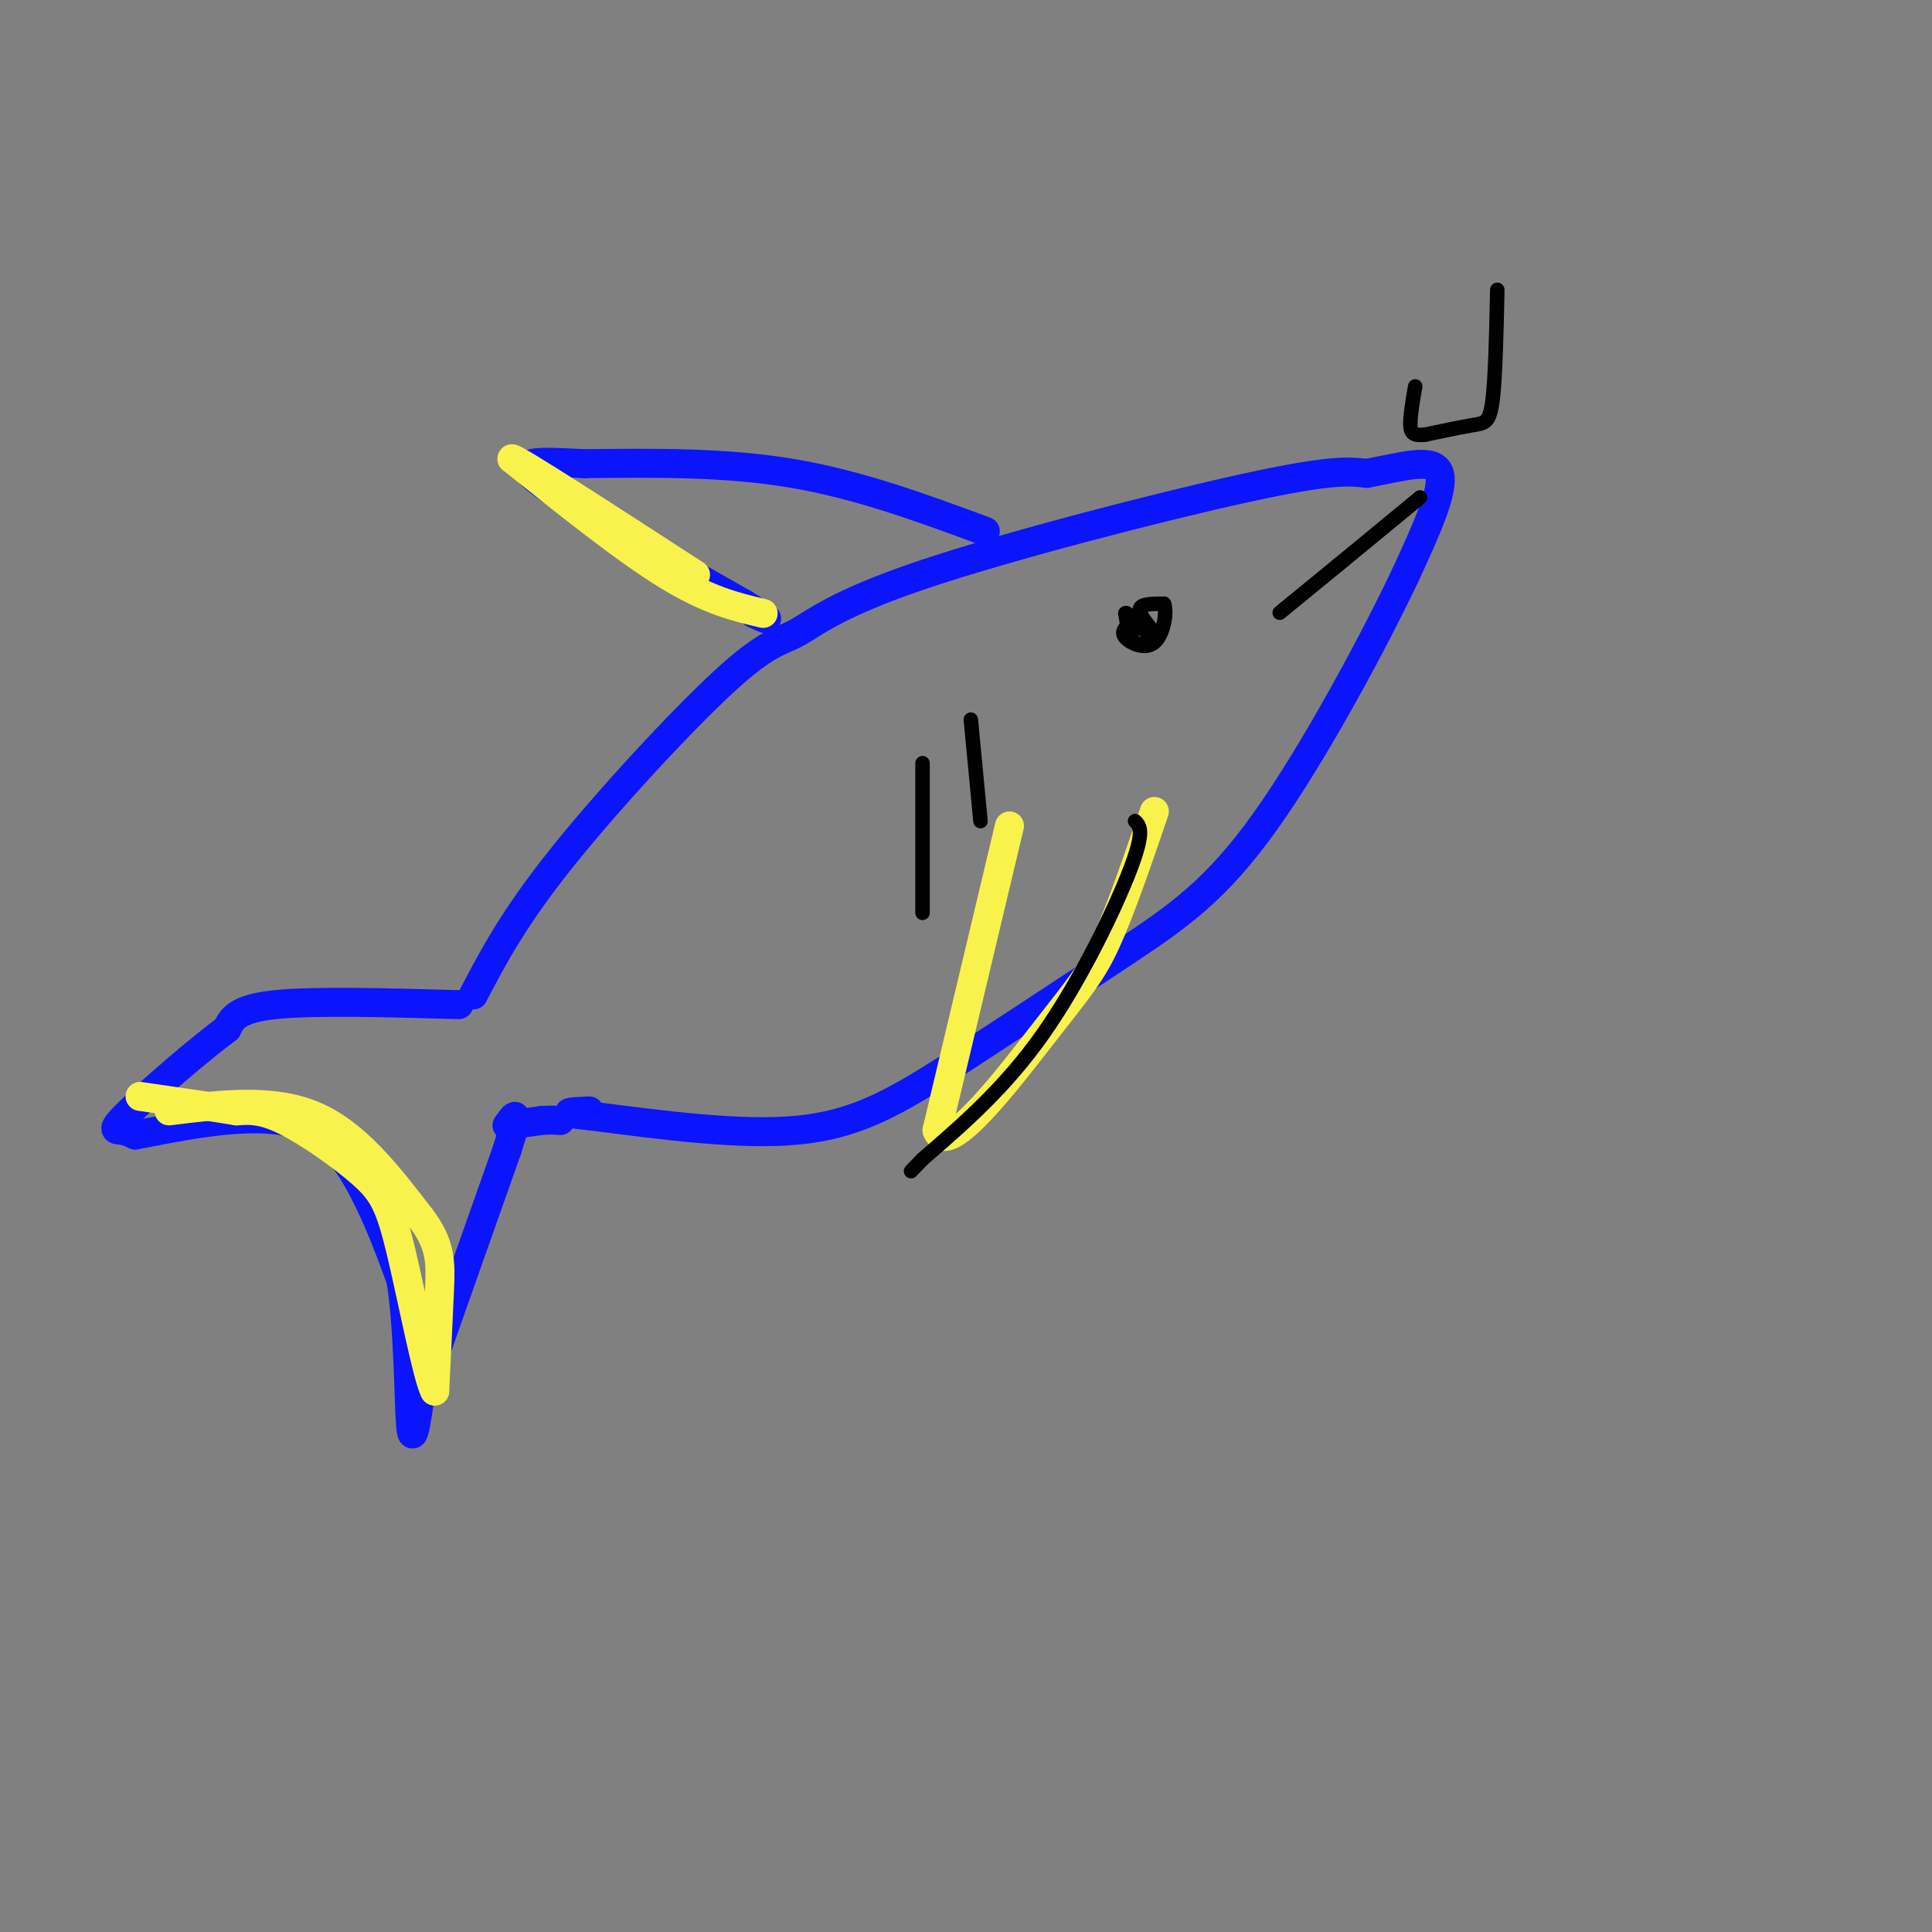 <svg viewBox='0 0 400 400' version='1.1' xmlns='http://www.w3.org/2000/svg' xmlns:xlink='http://www.w3.org/1999/xlink'><rect x="0" y="0" width="400" height="400" fill="#808080" stroke="none"/><g fill='none' stroke='rgb(10,20,253)' stroke-width='6' stroke-linecap='round' stroke-linejoin='round'><path d='M98,206c4.134,-7.887 8.268,-15.774 18,-28c9.732,-12.226 25.064,-28.790 34,-37c8.936,-8.210 11.478,-8.067 15,-10c3.522,-1.933 8.025,-5.944 26,-12c17.975,-6.056 49.421,-14.159 67,-18c17.579,-3.841 21.289,-3.421 25,-3'/><path d='M283,98c7.533,-1.400 13.867,-3.400 15,0c1.133,3.400 -2.933,12.200 -7,21'/><path d='M291,119c-6.369,13.476 -18.792,36.667 -29,51c-10.208,14.333 -18.202,19.810 -29,27c-10.798,7.190 -24.399,16.095 -38,25'/><path d='M195,222c-10.667,6.689 -18.333,10.911 -30,12c-11.667,1.089 -27.333,-0.956 -43,-3'/><path d='M122,231c-7.167,-0.667 -3.583,-0.833 0,-1'/><path d='M95,208c-15.000,-0.417 -30.000,-0.833 -38,0c-8.000,0.833 -9.000,2.917 -10,5'/><path d='M47,213c-5.917,4.393 -15.708,12.875 -20,17c-4.292,4.125 -3.083,3.893 -2,4c1.083,0.107 2.042,0.554 3,1'/><path d='M28,235c6.333,-1.131 20.667,-4.458 30,-3c9.333,1.458 13.667,7.702 17,14c3.333,6.298 5.667,12.649 8,19'/><path d='M83,265c1.600,9.889 1.600,25.111 2,30c0.400,4.889 1.200,-0.556 2,-6'/><path d='M87,289c3.333,-9.500 10.667,-30.250 18,-51'/><path d='M105,238c3.000,-9.333 1.500,-7.167 0,-5'/><path d='M105,233c0.000,0.000 7.000,-1.000 7,-1'/><path d='M112,232c1.833,-0.167 2.917,-0.083 4,0'/></g>
<g fill='none' stroke='rgb(249,242,77)' stroke-width='6' stroke-linecap='round' stroke-linejoin='round'><path d='M35,230c10.667,-1.333 21.333,-2.667 30,1c8.667,3.667 15.333,12.333 22,21'/><path d='M87,252c4.356,5.667 4.244,9.333 4,15c-0.244,5.667 -0.622,13.333 -1,21'/><path d='M90,288c-1.478,-2.518 -4.675,-19.314 -7,-29c-2.325,-9.686 -3.780,-12.262 -8,-16c-4.220,-3.738 -11.206,-8.640 -16,-11c-4.794,-2.360 -7.397,-2.180 -10,-2'/><path d='M49,230c-5.000,-0.833 -12.500,-1.917 -20,-3'/></g>
<g fill='none' stroke='rgb(10,20,253)' stroke-width='6' stroke-linecap='round' stroke-linejoin='round'><path d='M204,110c-13.083,-4.833 -26.167,-9.667 -40,-12c-13.833,-2.333 -28.417,-2.167 -43,-2'/><path d='M121,96c-10.556,-0.533 -15.444,-0.867 -9,4c6.444,4.867 24.222,14.933 42,25'/><path d='M154,125c7.333,4.500 4.667,3.250 2,2'/></g>
<g fill='none' stroke='rgb(249,242,77)' stroke-width='6' stroke-linecap='round' stroke-linejoin='round'><path d='M158,127c-5.667,-1.333 -11.333,-2.667 -20,-8c-8.667,-5.333 -20.333,-14.667 -32,-24'/><path d='M106,95c1.000,0.000 19.500,12.000 38,24'/><path d='M209,171c0.000,0.000 -15.000,63.000 -15,63'/><path d='M194,234c2.000,6.036 14.500,-10.375 22,-20c7.500,-9.625 10.000,-12.464 13,-19c3.000,-6.536 6.500,-16.768 10,-27'/></g>
<g fill='none' stroke='rgb(0,0,0)' stroke-width='3' stroke-linecap='round' stroke-linejoin='round'><path d='M294,103c0.000,0.000 -17.000,14.000 -17,14'/><path d='M277,117c-4.667,3.833 -7.833,6.417 -11,9'/><path d='M266,126c-1.833,1.500 -0.917,0.750 0,0'/><path d='M239,131c-1.667,-2.000 -3.333,-4.000 -3,-5c0.333,-1.000 2.667,-1.000 5,-1'/><path d='M241,125c0.690,1.679 -0.083,6.375 -2,8c-1.917,1.625 -4.976,0.179 -6,-1c-1.024,-1.179 -0.012,-2.089 1,-3'/><path d='M234,129c1.214,0.083 3.750,1.792 4,3c0.250,1.208 -1.786,1.917 -3,1c-1.214,-0.917 -1.607,-3.458 -2,-6'/><path d='M233,127c0.167,-0.500 1.583,1.250 3,3'/><path d='M235,170c1.022,1.022 2.044,2.044 -1,10c-3.044,7.956 -10.156,22.844 -18,34c-7.844,11.156 -16.422,18.578 -25,26'/><path d='M191,240c-4.167,4.333 -2.083,2.167 0,0'/><path d='M201,149c0.000,0.000 2.000,21.000 2,21'/><path d='M191,158c0.000,0.000 0.000,31.000 0,31'/><path d='M310,60c-0.200,9.200 -0.400,18.400 -1,23c-0.600,4.600 -1.600,4.600 -4,5c-2.400,0.400 -6.200,1.200 -10,2'/><path d='M295,90c-2.267,0.222 -2.933,-0.222 -3,-2c-0.067,-1.778 0.467,-4.889 1,-8'/></g>
</svg>